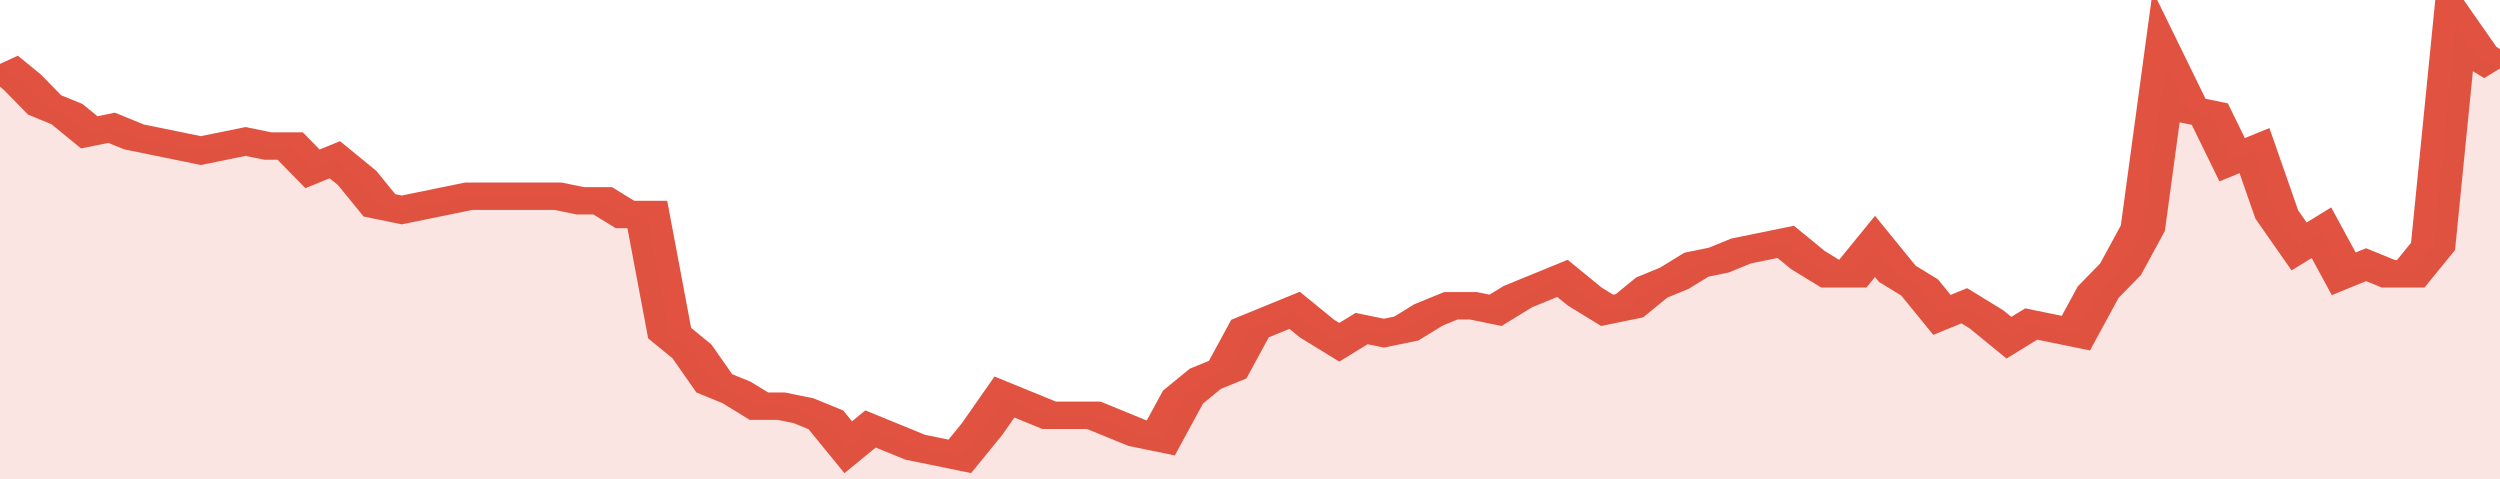 <svg xmlns="http://www.w3.org/2000/svg" viewBox="0 0 336 105" width="120" height="23" preserveAspectRatio="none">
				 <polyline fill="none" stroke="#E15241" stroke-width="6" points="0, 14 3, 18 6, 23 9, 25 12, 29 15, 28 18, 30 21, 31 24, 32 27, 33 30, 32 33, 31 36, 32 39, 32 42, 37 45, 35 48, 39 51, 45 54, 46 57, 45 60, 44 63, 43 66, 43 69, 43 72, 43 75, 43 78, 44 81, 44 84, 47 87, 47 90, 73 93, 77 96, 84 99, 86 102, 89 105, 89 108, 90 111, 92 114, 98 117, 94 120, 96 123, 98 126, 99 129, 100 132, 94 135, 87 138, 89 141, 91 144, 91 147, 91 150, 93 153, 95 156, 96 159, 87 162, 83 165, 81 168, 72 171, 70 174, 68 177, 72 180, 75 183, 72 186, 73 189, 72 192, 69 195, 67 198, 67 201, 68 204, 65 207, 63 210, 61 213, 65 216, 68 219, 67 222, 63 225, 61 228, 58 231, 57 234, 55 237, 54 240, 53 243, 57 246, 60 249, 60 252, 54 255, 60 258, 63 261, 69 264, 67 267, 70 270, 74 273, 71 276, 72 279, 73 282, 64 285, 59 288, 50 291, 14 294, 24 297, 25 300, 35 303, 33 306, 47 309, 54 312, 51 315, 60 318, 58 321, 60 324, 60 327, 54 330, 5 333, 12 336, 15 336, 15 "> </polyline>
				 <polygon fill="#E15241" opacity="0.15" points="0, 105 0, 14 3, 18 6, 23 9, 25 12, 29 15, 28 18, 30 21, 31 24, 32 27, 33 30, 32 33, 31 36, 32 39, 32 42, 37 45, 35 48, 39 51, 45 54, 46 57, 45 60, 44 63, 43 66, 43 69, 43 72, 43 75, 43 78, 44 81, 44 84, 47 87, 47 90, 73 93, 77 96, 84 99, 86 102, 89 105, 89 108, 90 111, 92 114, 98 117, 94 120, 96 123, 98 126, 99 129, 100 132, 94 135, 87 138, 89 141, 91 144, 91 147, 91 150, 93 153, 95 156, 96 159, 87 162, 83 165, 81 168, 72 171, 70 174, 68 177, 72 180, 75 183, 72 186, 73 189, 72 192, 69 195, 67 198, 67 201, 68 204, 65 207, 63 210, 61 213, 65 216, 68 219, 67 222, 63 225, 61 228, 58 231, 57 234, 55 237, 54 240, 53 243, 57 246, 60 249, 60 252, 54 255, 60 258, 63 261, 69 264, 67 267, 70 270, 74 273, 71 276, 72 279, 73 282, 64 285, 59 288, 50 291, 14 294, 24 297, 25 300, 35 303, 33 306, 47 309, 54 312, 51 315, 60 318, 58 321, 60 324, 60 327, 54 330, 5 333, 12 336, 15 336, 105 "></polygon>
			</svg>